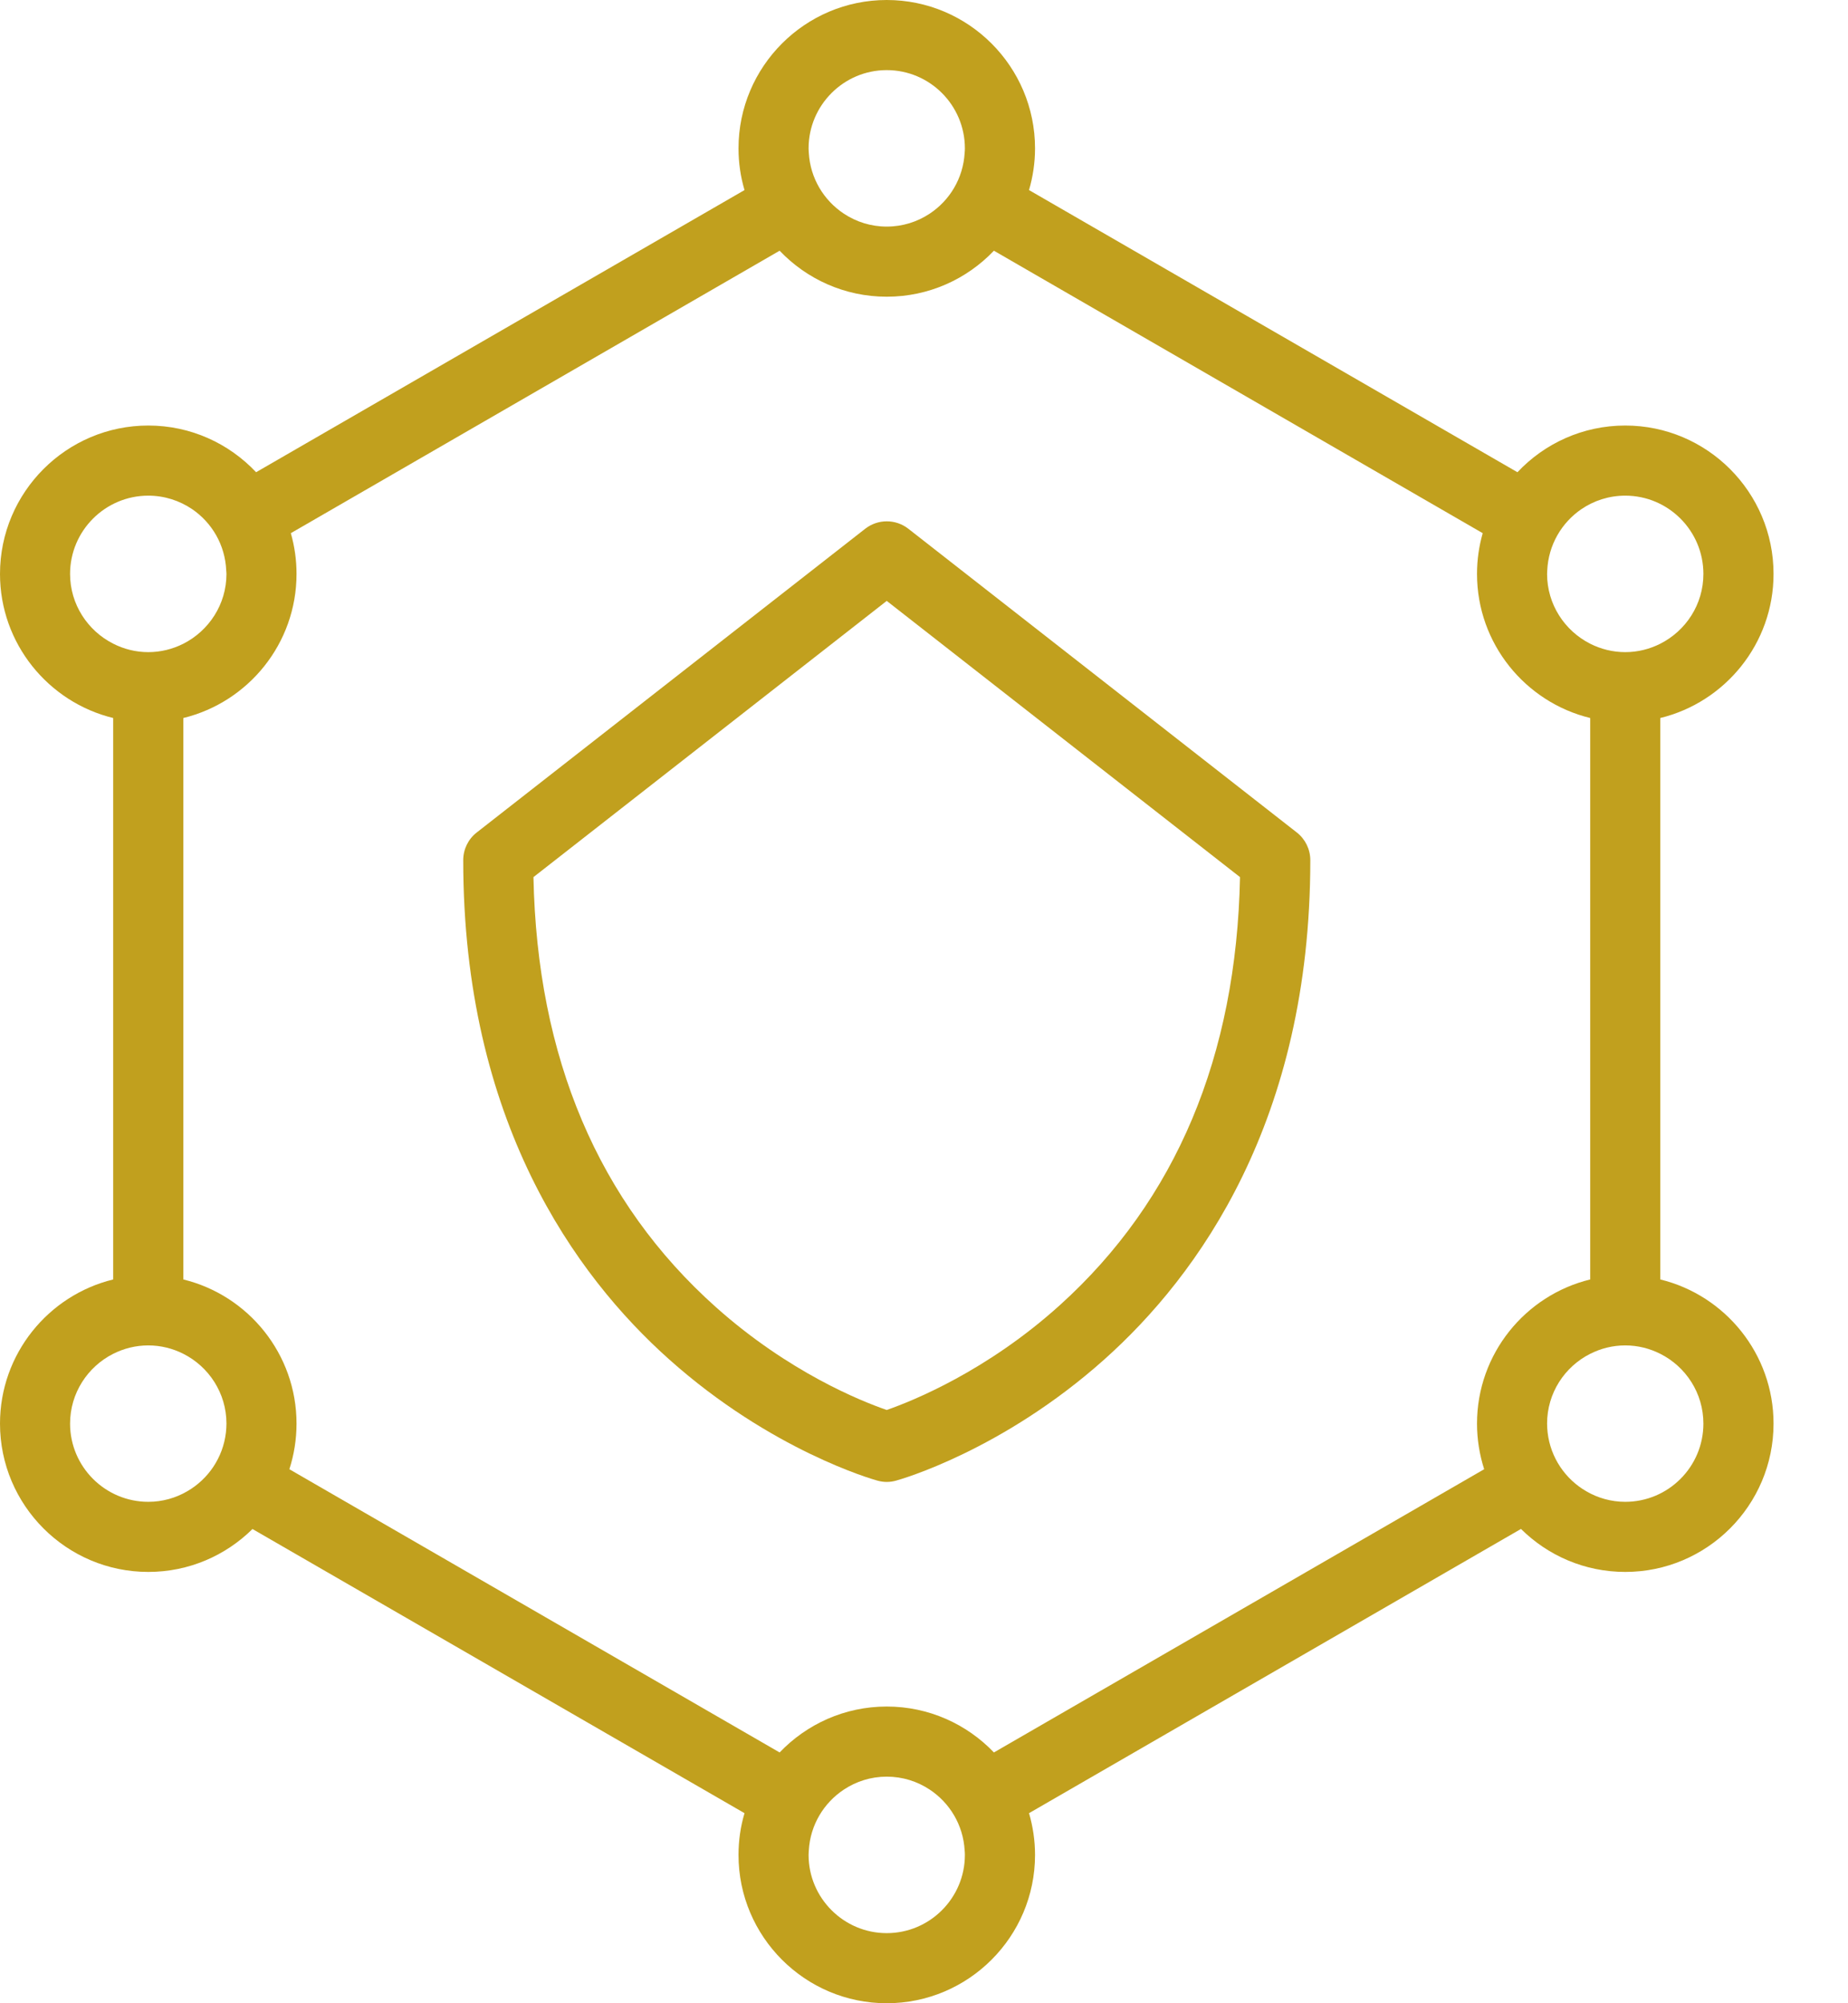        <svg width="24" height="26" viewBox="0 0 24 26" fill="none"
                xmlns="http://www.w3.org/2000/svg">
                <path
                  d="M21.562 16.606V9.319C22.405 9.114 23.033 8.353 23.033 7.449C23.033 6.387 22.169 5.523 21.107 5.523C20.556 5.523 20.058 5.756 19.707 6.129L13.364 2.467C13.414 2.295 13.442 2.113 13.442 1.926C13.442 0.864 12.578 0 11.516 0C10.455 0 9.591 0.864 9.591 1.926C9.591 2.113 9.618 2.295 9.669 2.467L3.326 6.129C2.974 5.756 2.477 5.523 1.926 5.523C0.864 5.523 0 6.387 0 7.449C0 8.353 0.628 9.114 1.47 9.319V16.606C0.628 16.811 0 17.572 0 18.477C0 19.538 0.864 20.402 1.926 20.402C2.453 20.402 2.931 20.189 3.279 19.845L9.669 23.533C9.618 23.705 9.591 23.887 9.591 24.075C9.591 25.136 10.455 26 11.516 26C12.578 26 13.442 25.136 13.442 24.075C13.442 23.887 13.414 23.705 13.364 23.533L19.753 19.844C20.101 20.189 20.58 20.402 21.107 20.402C22.169 20.402 23.033 19.538 23.033 18.477C23.033 17.572 22.405 16.811 21.562 16.606ZM20.099 18.593C20.095 18.555 20.092 18.516 20.092 18.477C20.092 18.081 20.32 17.738 20.652 17.571C20.789 17.502 20.943 17.462 21.107 17.462C21.271 17.462 21.425 17.502 21.562 17.571C21.894 17.738 22.122 18.081 22.122 18.477C22.122 19.037 21.667 19.492 21.107 19.492C20.923 19.492 20.75 19.442 20.601 19.355C20.329 19.198 20.137 18.919 20.099 18.593ZM20.538 6.608C20.7 6.498 20.896 6.433 21.107 6.433C21.667 6.433 22.122 6.889 22.122 7.449C22.122 7.845 21.894 8.187 21.562 8.355C21.425 8.424 21.271 8.464 21.107 8.464C20.943 8.464 20.789 8.424 20.652 8.355C20.32 8.187 20.092 7.844 20.092 7.449C20.092 7.433 20.094 7.419 20.094 7.404C20.109 7.073 20.281 6.783 20.538 6.608ZM10.501 1.926C10.501 1.366 10.957 0.91 11.516 0.91C12.076 0.91 12.531 1.366 12.531 1.926C12.531 1.945 12.53 1.965 12.528 1.984C12.509 2.314 12.334 2.601 12.074 2.773C11.914 2.879 11.722 2.941 11.516 2.941C11.31 2.941 11.119 2.879 10.959 2.773C10.699 2.601 10.523 2.314 10.504 1.984C10.503 1.965 10.501 1.945 10.501 1.926ZM0.91 7.449C0.91 6.889 1.366 6.433 1.926 6.433C2.136 6.433 2.332 6.498 2.495 6.608C2.752 6.783 2.924 7.073 2.938 7.404C2.939 7.419 2.941 7.433 2.941 7.449C2.941 7.845 2.712 8.187 2.381 8.355C2.244 8.424 2.089 8.464 1.926 8.464C1.762 8.464 1.607 8.424 1.47 8.354C1.139 8.187 0.91 7.844 0.91 7.449ZM2.432 19.355C2.283 19.442 2.11 19.492 1.926 19.492C1.366 19.492 0.91 19.037 0.91 18.477C0.91 18.081 1.139 17.738 1.47 17.571C1.607 17.502 1.762 17.462 1.926 17.462C2.089 17.462 2.244 17.502 2.381 17.571C2.712 17.738 2.941 18.081 2.941 18.477C2.941 18.516 2.938 18.555 2.934 18.593C2.896 18.919 2.704 19.198 2.432 19.355ZM12.531 24.075C12.531 24.634 12.076 25.09 11.516 25.09C10.957 25.09 10.501 24.634 10.501 24.075C10.501 24.055 10.503 24.035 10.504 24.016C10.523 23.686 10.699 23.399 10.959 23.227C11.119 23.121 11.31 23.059 11.516 23.059C11.722 23.059 11.914 23.121 12.074 23.227C12.334 23.399 12.509 23.686 12.528 24.016C12.53 24.035 12.531 24.055 12.531 24.075ZM12.908 22.745C12.557 22.378 12.063 22.149 11.516 22.149C10.97 22.149 10.476 22.378 10.125 22.745L3.758 19.069C3.818 18.883 3.851 18.683 3.851 18.477C3.851 17.572 3.223 16.811 2.381 16.606V9.319C3.224 9.114 3.851 8.353 3.851 7.449C3.851 7.265 3.825 7.088 3.777 6.92L10.125 3.254C10.476 3.622 10.97 3.851 11.516 3.851C12.063 3.851 12.557 3.622 12.908 3.254L19.256 6.92C19.208 7.088 19.182 7.265 19.182 7.449C19.182 8.353 19.809 9.114 20.652 9.319L20.652 16.606C19.809 16.811 19.182 17.572 19.182 18.477C19.182 18.683 19.215 18.882 19.275 19.069L12.908 22.745Z"
                  fill="#C1A01E" />
                <path
                  d="M16.842 10.805L11.797 6.863C11.632 6.734 11.401 6.734 11.236 6.863L6.191 10.805C6.08 10.891 6.016 11.024 6.016 11.164C6.016 14.547 7.47 16.555 8.691 17.644C10.016 18.827 11.34 19.202 11.395 19.217C11.435 19.228 11.476 19.234 11.516 19.234C11.557 19.234 11.598 19.228 11.637 19.217C11.693 19.202 13.017 18.827 14.342 17.644C15.562 16.555 17.017 14.547 17.017 11.164C17.017 11.024 16.952 10.891 16.842 10.805ZM13.766 16.938C12.815 17.797 11.849 18.184 11.516 18.3C11.187 18.187 10.245 17.811 9.297 16.965C7.771 15.603 6.975 13.726 6.928 11.384L11.516 7.799L16.104 11.384C16.058 13.71 15.272 15.578 13.766 16.938Z"
                  fill="#C1A01E" />
              </svg>
